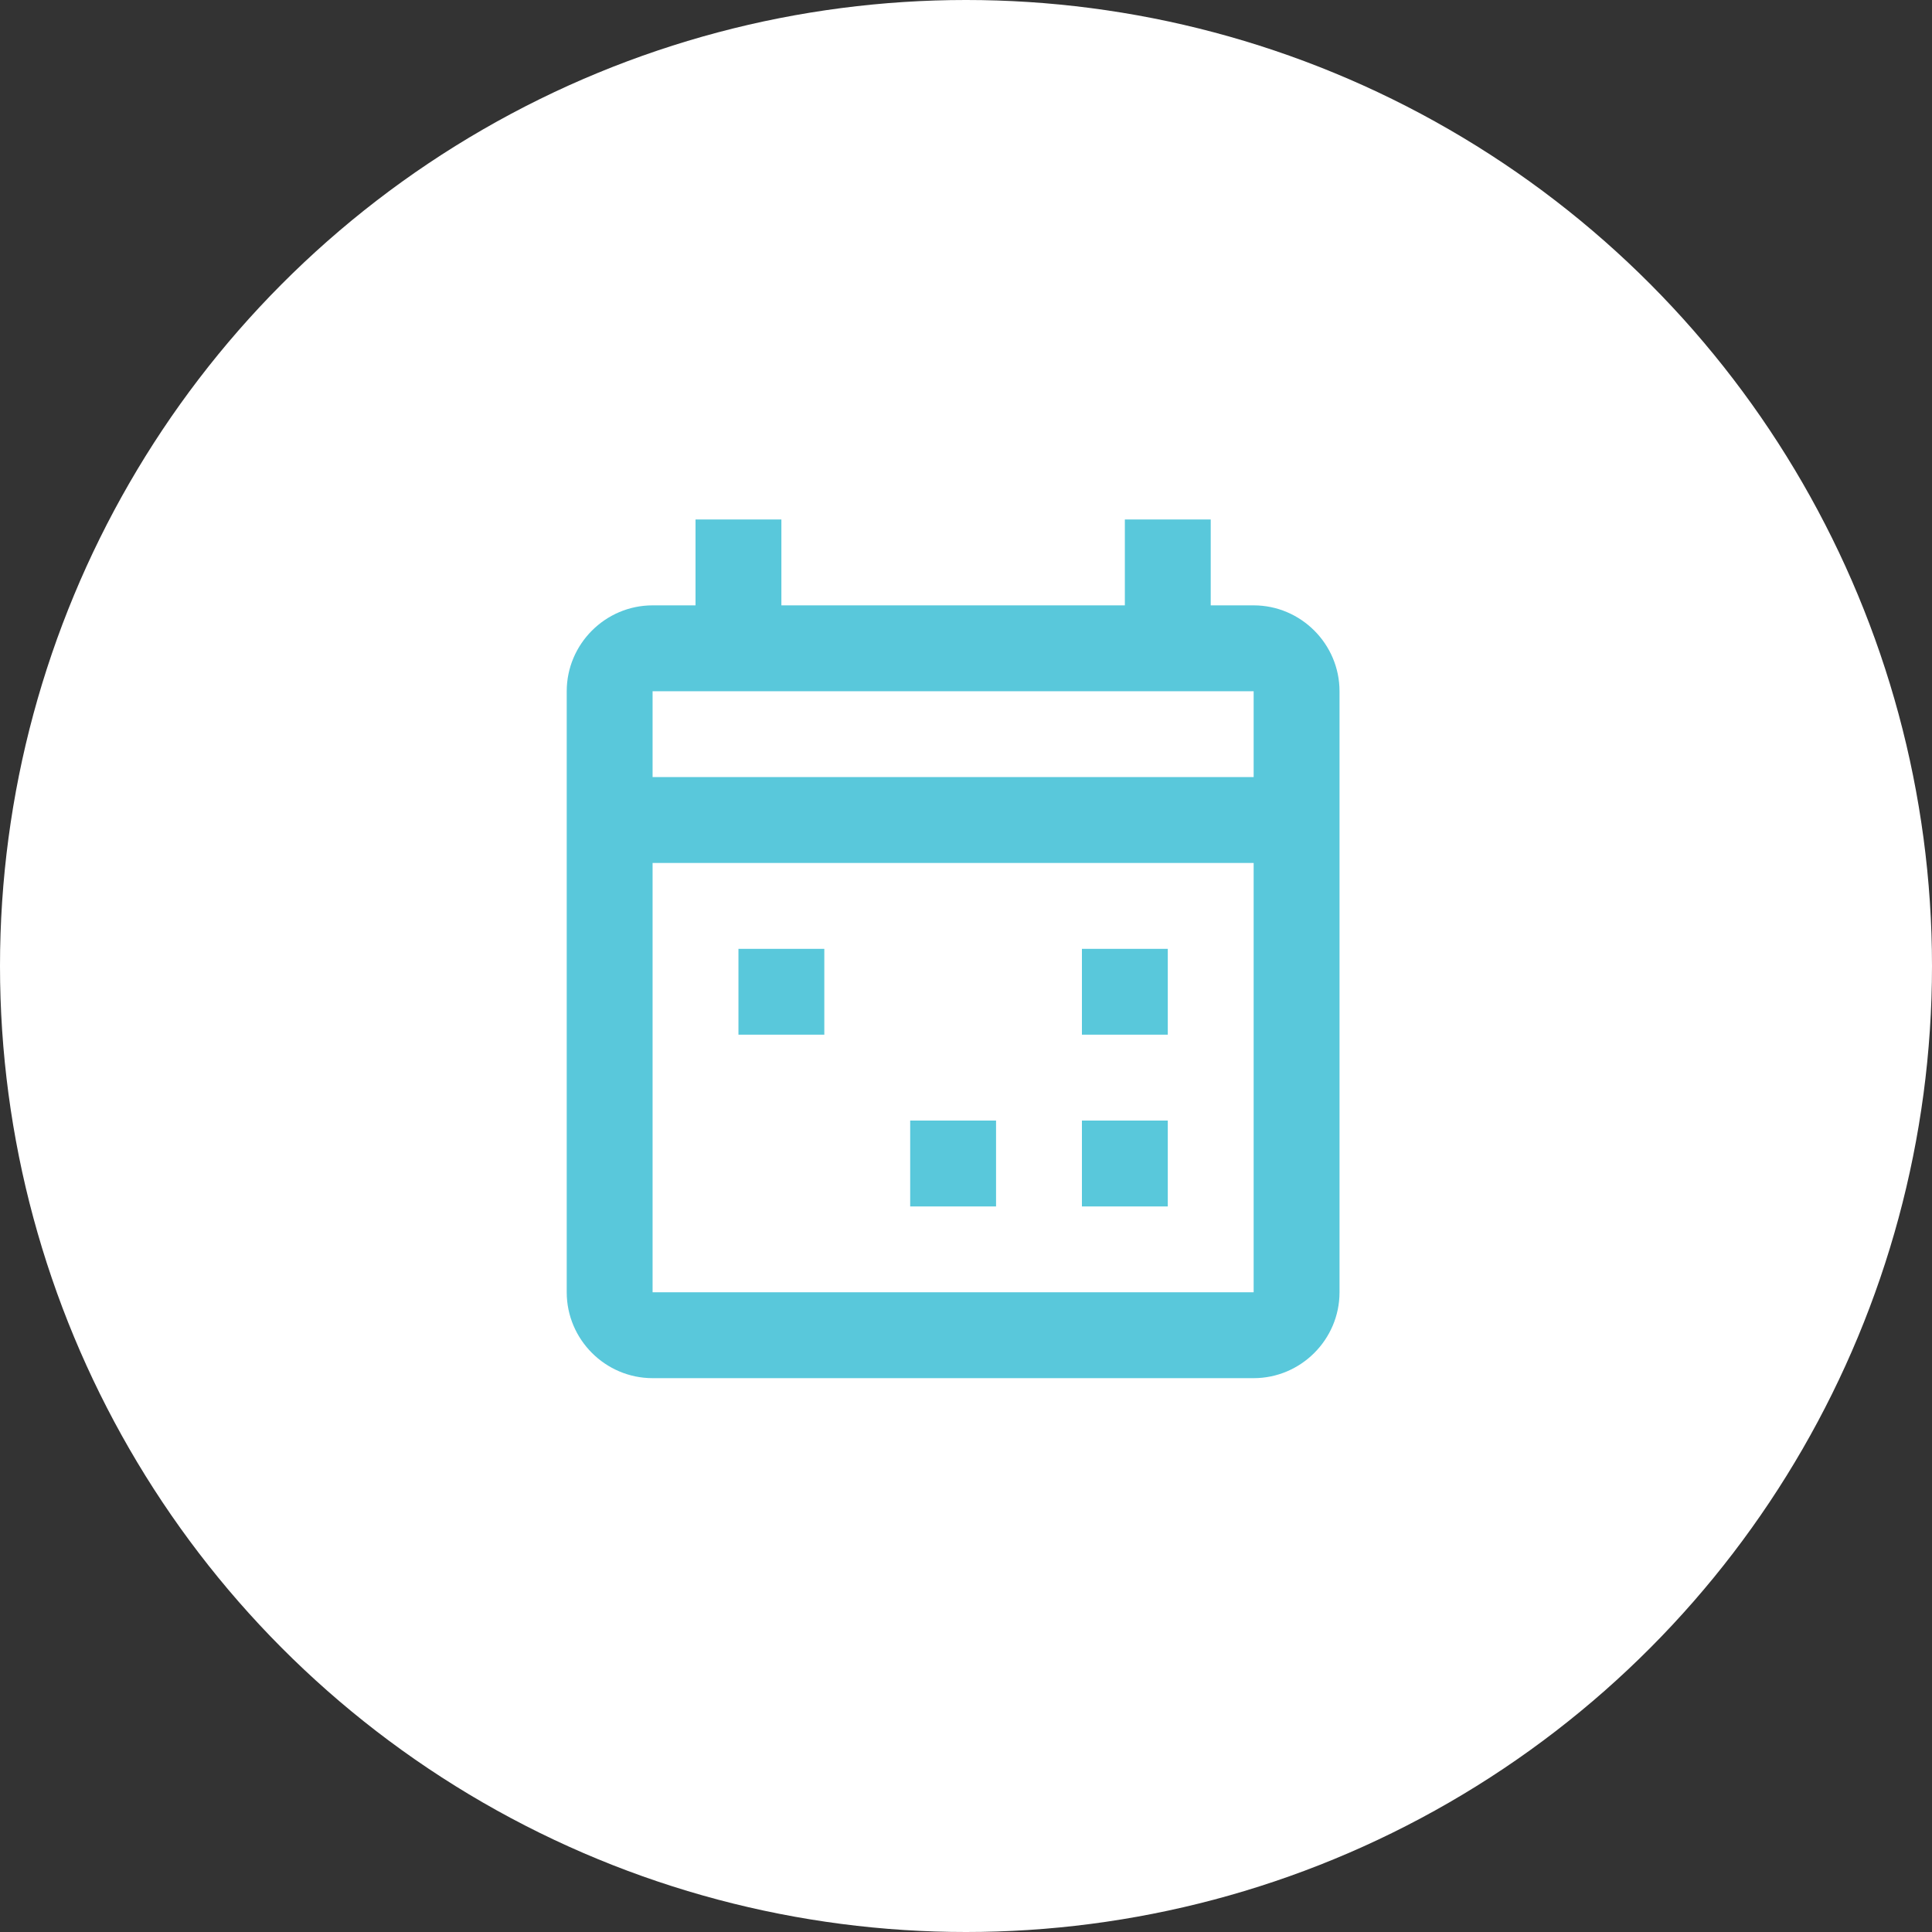 <?xml version="1.0" encoding="UTF-8"?> <svg xmlns="http://www.w3.org/2000/svg" xmlns:xlink="http://www.w3.org/1999/xlink" version="1.1" id="Capa_1" x="0px" y="0px" viewBox="0 0 45 45" style="enable-background:new 0 0 45 45;" xml:space="preserve"><rect x="0" y="0" width="45" height="45" fill="#333333" stroke="none"/> <style type="text/css"> .st0{fill:#FFFFFF;} .st1{fill:#59C8DB;} </style> <g> <circle class="st0" cx="22.5" cy="22.5" r="22.5"></circle> </g> <path class="st1" d="M17.2,22.1h2v2h-2V22.1 M29.2,14.1h-1v-2h-2v2h-8v-2h-2v2h-1c-1.1,0-2,0.9-2,2v14c0,1.1,0.9,2,2,2h14 c1.1,0,2-0.9,2-2v-14C31.2,15,30.3,14.1,29.2,14.1 M29.2,16.1v2h-14v-2H29.2 M15.2,30.1v-10h14v10H15.2 M21.2,26.1h2v2h-2V26.1 M25.2,26.1h2v2h-2V26.1 M25.2,22.1h2v2h-2V22.1z"></path> </svg> 